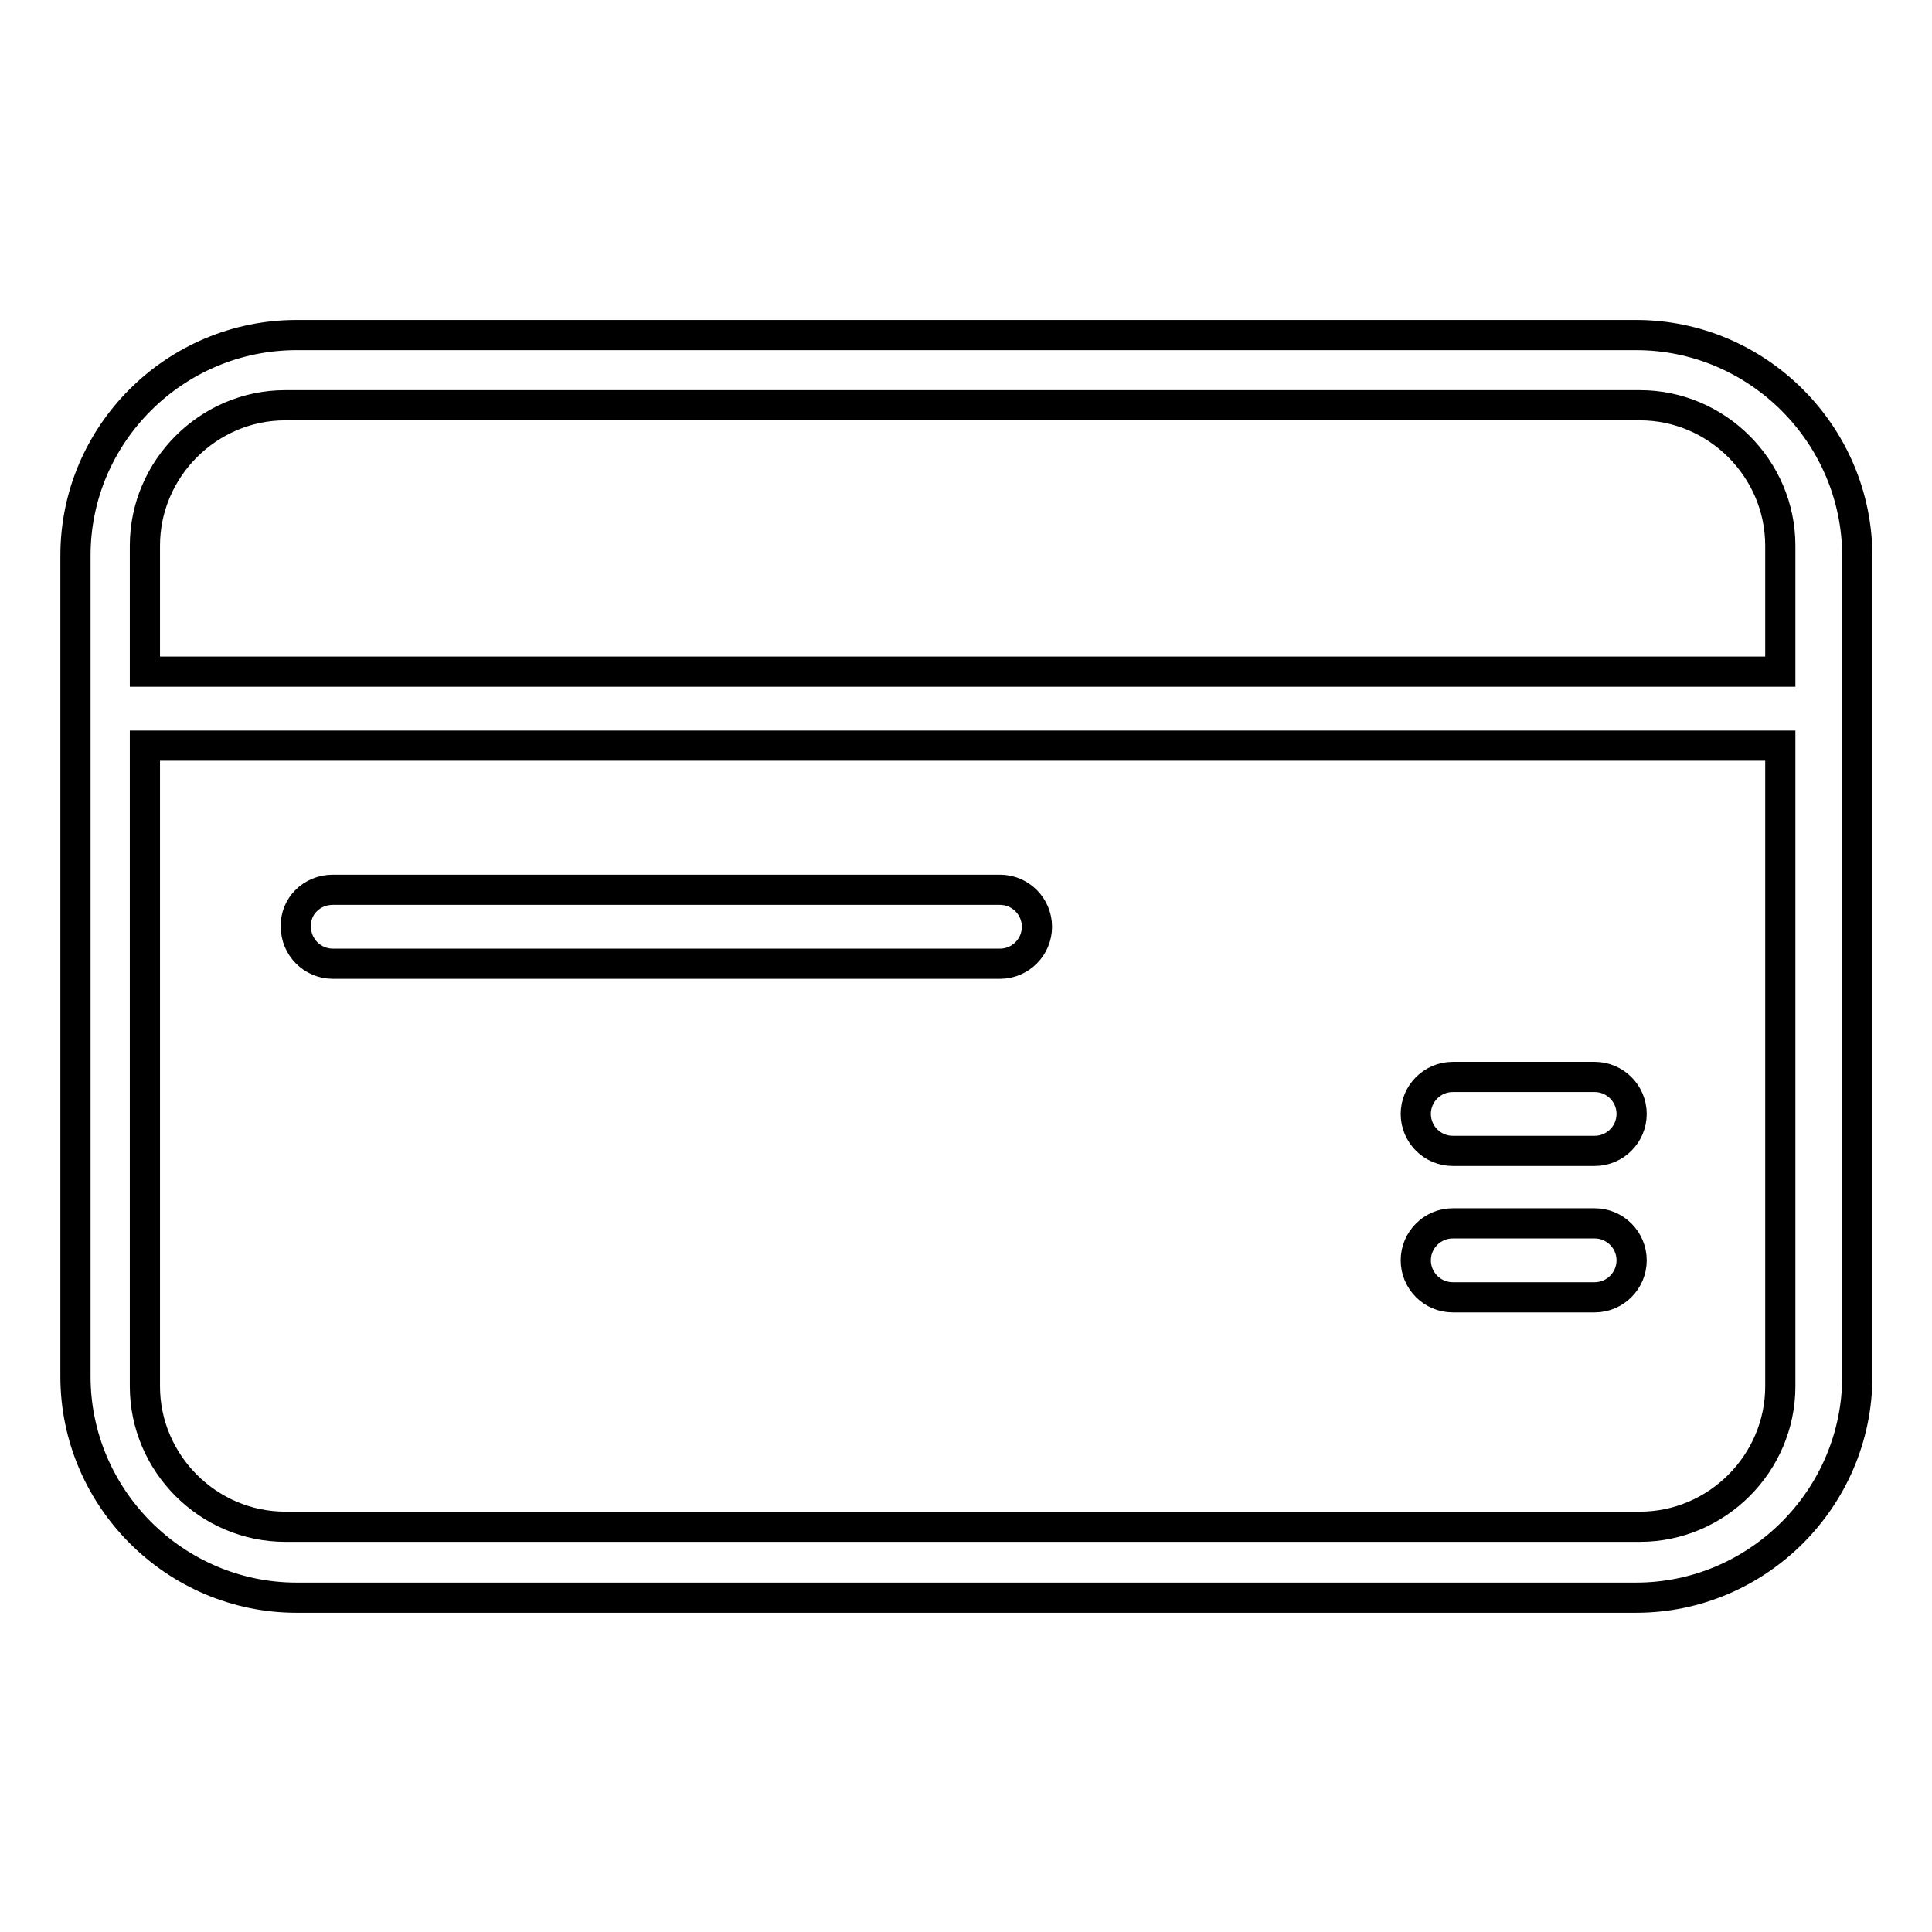 <?xml version="1.0" encoding="utf-8"?>
<!-- Svg Vector Icons : http://www.onlinewebfonts.com/icon -->
<!DOCTYPE svg PUBLIC "-//W3C//DTD SVG 1.1//EN" "http://www.w3.org/Graphics/SVG/1.1/DTD/svg11.dtd">
<svg version="1.1" xmlns="http://www.w3.org/2000/svg" xmlns:xlink="http://www.w3.org/1999/xlink" x="0px" y="0px" viewBox="0 0 256 256" enable-background="new 0 0 256 256" xml:space="preserve">
<g> <path stroke-width="4" fill-opacity="0" stroke="#000000"  d="M39.3,44.4h177.5c16.1,0,29.3,13.2,29.3,29.3v108.7c0,16.1-13.2,29.3-29.3,29.3H39.3 c-16.1,0-29.3-13.2-29.3-29.3V73.6C10,57.5,23.2,44.4,39.3,44.4z M235.9,98.8H19.2v84.9c0,10.2,8.4,18.6,18.6,18.6h179.5 c10.2,0,18.6-8.4,18.6-18.6V98.8L235.9,98.8z M19.2,89h216.7V72.3c0-10.2-8.4-18.6-18.6-18.6H37.8c-10.2,0-18.6,8.4-18.6,18.6V89 L19.2,89z M44.1,117.9h88.4c2.7,0,4.9,2.2,4.9,4.9l0,0c0,2.7-2.2,4.9-4.9,4.9H44.1c-2.7,0-4.9-2.2-4.9-4.9l0,0 C39.1,120.1,41.3,117.9,44.1,117.9z M192.5,142.7h18.8c2.7,0,4.9,2.2,4.9,4.9l0,0c0,2.7-2.2,4.9-4.9,4.9h-18.8 c-2.7,0-4.9-2.2-4.9-4.9l0,0C187.6,144.9,189.8,142.7,192.5,142.7z M192.5,162.1h18.8c2.7,0,4.9,2.2,4.9,4.9l0,0 c0,2.7-2.2,4.9-4.9,4.9h-18.8c-2.7,0-4.9-2.2-4.9-4.9l0,0C187.6,164.3,189.8,162.1,192.5,162.1z"/></g>
</svg>